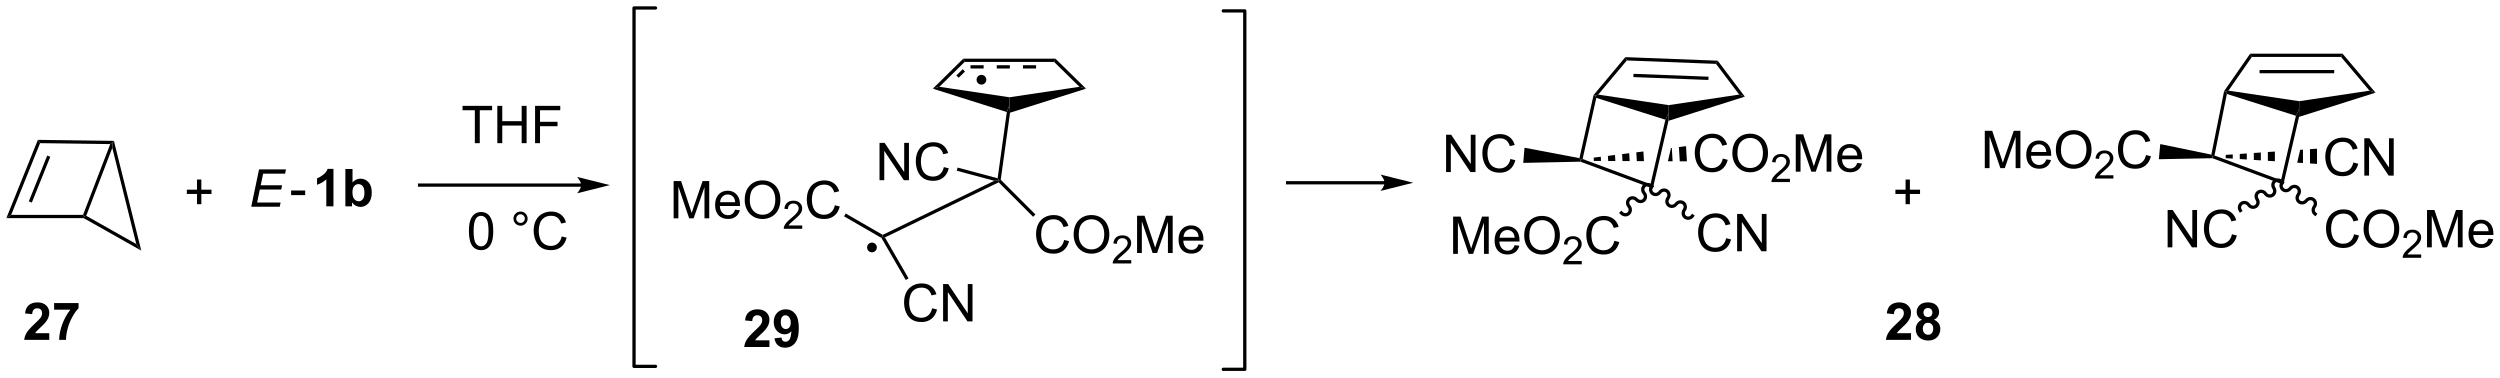 <?xml version="1.0" encoding="UTF-8"?>
<!DOCTYPE svg PUBLIC '-//W3C//DTD SVG 1.0//EN'
          'http://www.w3.org/TR/2001/REC-SVG-20010904/DTD/svg10.dtd'>
<svg stroke-dasharray="none" shape-rendering="auto" xmlns="http://www.w3.org/2000/svg" font-family="'Dialog'" text-rendering="auto" width="1024" fill-opacity="1" color-interpolation="auto" color-rendering="auto" preserveAspectRatio="xMidYMid meet" font-size="12px" viewBox="0 0 1024 155" fill="black" xmlns:xlink="http://www.w3.org/1999/xlink" stroke="black" image-rendering="auto" stroke-miterlimit="10" stroke-linecap="square" stroke-linejoin="miter" font-style="normal" stroke-width="1" height="155" stroke-dashoffset="0" font-weight="normal" stroke-opacity="1"
><!--Generated by the Batik Graphics2D SVG Generator--><defs id="genericDefs"
  /><g
  ><defs id="defs1"
    ><clipPath clipPathUnits="userSpaceOnUse" id="clipPath1"
      ><path d="M0.646 0.646 L392.757 0.646 L392.757 59.84 L0.646 59.84 L0.646 0.646 Z"
      /></clipPath
      ><clipPath clipPathUnits="userSpaceOnUse" id="clipPath2"
      ><path d="M90.332 123.199 L90.332 180.748 L471.541 180.748 L471.541 123.199 Z"
      /></clipPath
    ></defs
    ><g transform="scale(2.611,2.611) translate(-0.646,-0.646) matrix(1.029,0,0,1.029,-92.27,-126.077)"
    ><path d="M128.598 154.669 L129.791 148.978 L133.898 148.978 L133.761 149.625 L130.415 149.625 L130.042 151.395 L133.303 151.395 L133.168 152.045 L129.908 152.045 L129.496 154.025 L133.078 154.025 L132.943 154.669 L128.598 154.669 Z" stroke="none" clip-path="url(#clipPath2)"
    /></g
    ><g transform="matrix(2.686,0,0,2.686,-242.649,-330.937)"
    ><path d="M134.729 152.961 L134.729 152.257 L136.875 152.257 L136.875 152.961 L134.729 152.961 Z" stroke="none" clip-path="url(#clipPath2)"
    /></g
    ><g transform="matrix(2.686,0,0,2.686,-242.649,-330.937)"
    ><path d="M141.188 154.669 L140.099 154.669 L140.099 150.557 Q139.501 151.116 138.688 151.385 L138.688 150.394 Q139.115 150.254 139.615 149.866 Q140.117 149.475 140.303 148.955 L141.188 148.955 L141.188 154.669 ZM143.006 154.669 L143.006 148.978 L144.096 148.978 L144.096 151.028 Q144.6 150.453 145.291 150.453 Q146.044 150.453 146.536 150.999 Q147.03 151.543 147.03 152.565 Q147.03 153.621 146.528 154.193 Q146.026 154.762 145.307 154.762 Q144.955 154.762 144.611 154.586 Q144.267 154.408 144.018 154.063 L144.018 154.669 L143.006 154.669 ZM144.088 152.518 Q144.088 153.158 144.29 153.466 Q144.575 153.9 145.043 153.9 Q145.405 153.9 145.659 153.592 Q145.912 153.282 145.912 152.619 Q145.912 151.913 145.656 151.6 Q145.4 151.287 145.001 151.287 Q144.608 151.287 144.347 151.592 Q144.088 151.897 144.088 152.518 Z" stroke="none" clip-path="url(#clipPath2)"
    /></g
    ><g transform="matrix(2.686,0,0,2.686,-242.649,-330.937)"
    ><path d="M178.964 151.185 L154.326 151.185 L154.076 151.185 L154.076 151.685 L154.326 151.685 L178.964 151.685 L179.214 151.685 L179.214 151.185 L178.964 151.185 ZM183.339 151.435 L178.339 150.185 C178.339 150.185 178.964 150.888 178.964 151.435 C178.964 151.982 178.339 152.685 178.339 152.685 Z" stroke="none" clip-path="url(#clipPath2)"
    /></g
    ><g transform="matrix(2.686,0,0,2.686,-242.649,-330.937)"
    ><path d="M162.748 145.041 L162.748 140.02 L160.871 140.02 L160.871 139.35 L165.382 139.35 L165.382 140.02 L163.501 140.02 L163.501 145.041 L162.748 145.041 ZM166.178 145.041 L166.178 139.35 L166.931 139.35 L166.931 141.687 L169.889 141.687 L169.889 139.35 L170.642 139.35 L170.642 145.041 L169.889 145.041 L169.889 142.357 L166.931 142.357 L166.931 145.041 L166.178 145.041 ZM171.935 145.041 L171.935 139.35 L175.775 139.35 L175.775 140.02 L172.688 140.02 L172.688 141.782 L175.358 141.782 L175.358 142.455 L172.688 142.455 L172.688 145.041 L171.935 145.041 Z" stroke="none" clip-path="url(#clipPath2)"
    /></g
    ><g transform="matrix(2.686,0,0,2.686,-242.649,-330.937)"
    ><path d="M97.852 174.019 L97.852 175.034 L94.03 175.034 Q94.092 174.459 94.403 173.944 Q94.713 173.429 95.629 172.58 Q96.367 171.892 96.532 171.649 Q96.758 171.31 96.758 170.981 Q96.758 170.616 96.561 170.419 Q96.367 170.223 96.02 170.223 Q95.678 170.223 95.477 170.43 Q95.275 170.634 95.244 171.113 L94.157 171.004 Q94.255 170.104 94.767 169.713 Q95.28 169.32 96.049 169.32 Q96.89 169.32 97.371 169.775 Q97.852 170.228 97.852 170.903 Q97.852 171.286 97.715 171.636 Q97.578 171.982 97.278 172.363 Q97.081 172.614 96.564 173.088 Q96.049 173.561 95.909 173.716 Q95.772 173.872 95.686 174.019 L97.852 174.019 ZM98.591 170.432 L98.591 169.421 L102.32 169.421 L102.32 170.212 Q101.86 170.665 101.381 171.517 Q100.905 172.365 100.654 173.323 Q100.403 174.28 100.408 175.034 L99.355 175.034 Q99.383 173.853 99.841 172.627 Q100.302 171.4 101.07 170.432 L98.591 170.432 Z" stroke="none" clip-path="url(#clipPath2)"
    /></g
    ><g transform="matrix(2.686,0,0,2.686,-242.649,-330.937)"
    ><path d="M251.287 132.154 L251.083 132.654 L237.439 132.654 L237.234 132.154 Z" stroke="none" clip-path="url(#clipPath2)"
    /></g
    ><g transform="matrix(2.686,0,0,2.686,-242.649,-330.937)"
    ><path d="M237.141 133.762 L236.178 134.71 L236.529 135.066 L237.495 134.116 L237.495 134.116 L237.141 133.762 ZM237.234 132.154 L232.586 136.729 L233.589 136.444 L237.439 132.654 L237.234 132.154 Z" stroke="none" clip-path="url(#clipPath2)"
    /></g
    ><g transform="matrix(2.686,0,0,2.686,-242.649,-330.937)"
    ><path d="M232.586 136.729 L233.589 136.444 L244.277 138.041 L244.277 139.211 L243.874 140.296 Z" stroke="none" clip-path="url(#clipPath2)"
    /></g
    ><g transform="matrix(2.686,0,0,2.686,-242.649,-330.937)"
    ><path d="M244.365 140.396 L244.277 139.211 L244.277 138.041 L254.948 136.444 L255.952 136.728 Z" stroke="none" clip-path="url(#clipPath2)"
    /></g
    ><g transform="matrix(2.686,0,0,2.686,-242.649,-330.937)"
    ><path d="M251.287 132.154 L251.083 132.654 L254.948 136.444 L255.952 136.728 L251.287 132.154 Z" stroke="none" clip-path="url(#clipPath2)"
    /></g
    ><g transform="matrix(2.686,0,0,2.686,-242.649,-330.937)"
    ><path d="M243.874 140.296 L244.277 139.211 L244.365 140.396 L242.945 150.622 L242.68 150.711 L242.471 150.396 Z" stroke="none" clip-path="url(#clipPath2)"
    /></g
    ><g transform="matrix(2.686,0,0,2.686,-242.649,-330.937)"
    ><path d="M241.967 150.778 L242.68 150.711 L242.629 151.013 L225.285 159.413 L224.934 159.306 L224.945 159.023 Z" stroke="none" clip-path="url(#clipPath2)"
    /></g
    ><g transform="matrix(2.686,0,0,2.686,-242.649,-330.937)"
    ><path d="M252.611 159.797 L253.364 159.986 Q253.128 160.915 252.512 161.404 Q251.896 161.891 251.009 161.891 Q250.087 161.891 249.51 161.516 Q248.936 161.14 248.633 160.431 Q248.333 159.72 248.333 158.904 Q248.333 158.014 248.672 157.354 Q249.013 156.692 249.64 156.347 Q250.266 156.003 251.019 156.003 Q251.873 156.003 252.455 156.438 Q253.037 156.873 253.268 157.662 L252.525 157.835 Q252.328 157.214 251.951 156.932 Q251.575 156.648 251.003 156.648 Q250.349 156.648 249.906 156.963 Q249.466 157.276 249.288 157.807 Q249.109 158.338 249.109 158.899 Q249.109 159.626 249.321 160.167 Q249.534 160.708 249.979 160.977 Q250.426 161.244 250.946 161.244 Q251.578 161.244 252.015 160.879 Q252.455 160.514 252.611 159.797 ZM254.064 159.021 Q254.064 157.603 254.825 156.803 Q255.585 156.001 256.789 156.001 Q257.575 156.001 258.207 156.379 Q258.841 156.754 259.172 157.427 Q259.506 158.1 259.506 158.953 Q259.506 159.82 259.157 160.504 Q258.807 161.187 258.165 161.539 Q257.526 161.891 256.784 161.891 Q255.981 161.891 255.347 161.503 Q254.716 161.112 254.39 160.441 Q254.064 159.769 254.064 159.021 ZM254.84 159.031 Q254.84 160.061 255.391 160.654 Q255.945 161.244 256.781 161.244 Q257.63 161.244 258.178 160.646 Q258.73 160.048 258.73 158.951 Q258.73 158.255 258.494 157.737 Q258.259 157.22 257.806 156.935 Q257.355 156.648 256.791 156.648 Q255.992 156.648 255.415 157.199 Q254.84 157.748 254.84 159.031 Z" stroke="none" clip-path="url(#clipPath2)"
    /></g
    ><g transform="matrix(2.686,0,0,2.686,-242.649,-330.937)"
    ><path d="M262.846 162.878 L262.846 163.382 L260.024 163.382 Q260.018 163.192 260.086 163.018 Q260.192 162.73 260.429 162.451 Q260.668 162.171 261.116 161.804 Q261.811 161.234 262.056 160.9 Q262.3 160.566 262.3 160.269 Q262.3 159.959 262.077 159.745 Q261.856 159.53 261.497 159.53 Q261.118 159.53 260.891 159.757 Q260.664 159.984 260.662 160.386 L260.123 160.331 Q260.179 159.728 260.54 159.413 Q260.901 159.097 261.508 159.097 Q262.124 159.097 262.481 159.439 Q262.84 159.778 262.84 160.281 Q262.84 160.537 262.735 160.785 Q262.63 161.032 262.386 161.306 Q262.143 161.579 261.578 162.057 Q261.106 162.453 260.973 162.594 Q260.839 162.736 260.751 162.878 L262.846 162.878 Z" stroke="none" clip-path="url(#clipPath2)"
    /></g
    ><g transform="matrix(2.686,0,0,2.686,-242.649,-330.937)"
    ><path d="M263.735 161.792 L263.735 156.102 L264.869 156.102 L266.217 160.131 Q266.403 160.693 266.489 160.972 Q266.584 160.661 266.791 160.061 L268.153 156.102 L269.167 156.102 L269.167 161.792 L268.44 161.792 L268.44 157.028 L266.786 161.792 L266.108 161.792 L264.462 156.948 L264.462 161.792 L263.735 161.792 ZM273.114 160.465 L273.836 160.553 Q273.665 161.187 273.202 161.536 Q272.741 161.886 272.024 161.886 Q271.118 161.886 270.588 161.329 Q270.06 160.77 270.06 159.766 Q270.06 158.726 270.596 158.151 Q271.131 157.577 271.985 157.577 Q272.811 157.577 273.334 158.141 Q273.859 158.702 273.859 159.722 Q273.859 159.784 273.856 159.908 L270.782 159.908 Q270.821 160.589 271.165 160.951 Q271.512 161.311 272.027 161.311 Q272.412 161.311 272.684 161.109 Q272.956 160.907 273.114 160.465 ZM270.821 159.334 L273.122 159.334 Q273.075 158.814 272.858 158.555 Q272.524 158.151 271.993 158.151 Q271.512 158.151 271.183 158.475 Q270.854 158.796 270.821 159.334 Z" stroke="none" clip-path="url(#clipPath2)"
    /></g
    ><g transform="matrix(2.686,0,0,2.686,-242.649,-330.937)"
    ><path d="M242.629 151.013 L242.68 150.711 L242.945 150.622 L248.236 155.913 L247.882 156.267 Z" stroke="none" clip-path="url(#clipPath2)"
    /></g
    ><g transform="matrix(2.686,0,0,2.686,-242.649,-330.937)"
    ><path d="M224.461 150.684 L224.461 144.994 L225.235 144.994 L228.224 149.46 L228.224 144.994 L228.946 144.994 L228.946 150.684 L228.172 150.684 L225.183 146.212 L225.183 150.684 L224.461 150.684 ZM234.27 148.689 L235.023 148.878 Q234.788 149.807 234.172 150.296 Q233.556 150.783 232.668 150.783 Q231.747 150.783 231.17 150.407 Q230.595 150.032 230.293 149.323 Q229.993 148.611 229.993 147.796 Q229.993 146.906 230.332 146.246 Q230.673 145.584 231.299 145.239 Q231.926 144.895 232.679 144.895 Q233.533 144.895 234.115 145.33 Q234.697 145.765 234.928 146.554 L234.185 146.727 Q233.988 146.106 233.61 145.824 Q233.235 145.54 232.663 145.54 Q232.008 145.54 231.566 145.855 Q231.126 146.168 230.947 146.699 Q230.769 147.23 230.769 147.791 Q230.769 148.518 230.981 149.059 Q231.193 149.6 231.638 149.869 Q232.086 150.136 232.606 150.136 Q233.238 150.136 233.675 149.771 Q234.115 149.406 234.27 148.689 Z" stroke="none" clip-path="url(#clipPath2)"
    /></g
    ><g transform="matrix(2.686,0,0,2.686,-242.649,-330.937)"
    ><path d="M242.471 150.396 L242.68 150.711 L241.967 150.778 L236.241 149.244 L236.37 148.761 Z" stroke="none" clip-path="url(#clipPath2)"
    /></g
    ><g transform="matrix(2.686,0,0,2.686,-242.649,-330.937)"
    ><path d="M232.483 170.22 L233.236 170.409 Q233.001 171.338 232.385 171.827 Q231.769 172.313 230.881 172.313 Q229.96 172.313 229.383 171.938 Q228.808 171.563 228.505 170.854 Q228.205 170.142 228.205 169.327 Q228.205 168.437 228.544 167.777 Q228.886 167.114 229.512 166.77 Q230.138 166.426 230.892 166.426 Q231.745 166.426 232.328 166.861 Q232.91 167.295 233.14 168.085 L232.398 168.258 Q232.201 167.637 231.823 167.355 Q231.448 167.07 230.876 167.07 Q230.221 167.07 229.779 167.386 Q229.339 167.699 229.16 168.23 Q228.982 168.76 228.982 169.322 Q228.982 170.049 229.194 170.59 Q229.406 171.131 229.851 171.4 Q230.299 171.666 230.819 171.666 Q231.451 171.666 231.888 171.302 Q232.328 170.937 232.483 170.22 ZM234.156 172.215 L234.156 166.524 L234.93 166.524 L237.919 170.991 L237.919 166.524 L238.641 166.524 L238.641 172.215 L237.867 172.215 L234.878 167.743 L234.878 172.215 L234.156 172.215 Z" stroke="none" clip-path="url(#clipPath2)"
    /></g
    ><g transform="matrix(2.686,0,0,2.686,-242.649,-330.937)"
    ><path d="M224.751 159.489 L224.934 159.306 L225.285 159.413 L228.888 165.655 L228.456 165.905 Z" stroke="none" clip-path="url(#clipPath2)"
    /></g
    ><g transform="matrix(2.686,0,0,2.686,-242.649,-330.937)"
    ><path d="M193.062 156.506 L193.062 150.815 L194.196 150.815 L195.544 154.844 Q195.731 155.406 195.816 155.685 Q195.912 155.375 196.119 154.774 L197.48 150.815 L198.494 150.815 L198.494 156.506 L197.767 156.506 L197.767 151.741 L196.113 156.506 L195.435 156.506 L193.79 151.661 L193.79 156.506 L193.062 156.506 ZM202.441 155.178 L203.163 155.266 Q202.992 155.9 202.529 156.25 Q202.068 156.599 201.351 156.599 Q200.446 156.599 199.915 156.042 Q199.387 155.483 199.387 154.479 Q199.387 153.439 199.923 152.864 Q200.458 152.29 201.312 152.29 Q202.138 152.29 202.661 152.854 Q203.186 153.416 203.186 154.435 Q203.186 154.498 203.184 154.622 L200.109 154.622 Q200.148 155.302 200.492 155.665 Q200.839 156.024 201.354 156.024 Q201.739 156.024 202.011 155.822 Q202.283 155.621 202.441 155.178 ZM200.148 154.047 L202.449 154.047 Q202.402 153.527 202.185 153.268 Q201.851 152.864 201.32 152.864 Q200.839 152.864 200.51 153.188 Q200.182 153.509 200.148 154.047 ZM203.902 153.734 Q203.902 152.316 204.663 151.516 Q205.423 150.714 206.627 150.714 Q207.413 150.714 208.045 151.092 Q208.679 151.467 209.01 152.14 Q209.344 152.813 209.344 153.667 Q209.344 154.534 208.995 155.217 Q208.645 155.9 208.004 156.252 Q207.364 156.604 206.622 156.604 Q205.819 156.604 205.185 156.216 Q204.554 155.825 204.228 155.155 Q203.902 154.482 203.902 153.734 ZM204.678 153.744 Q204.678 154.774 205.229 155.367 Q205.783 155.957 206.619 155.957 Q207.468 155.957 208.017 155.359 Q208.568 154.762 208.568 153.664 Q208.568 152.968 208.332 152.451 Q208.097 151.933 207.644 151.648 Q207.194 151.361 206.629 151.361 Q205.83 151.361 205.253 151.912 Q204.678 152.461 204.678 153.744 Z" stroke="none" clip-path="url(#clipPath2)"
    /></g
    ><g transform="matrix(2.686,0,0,2.686,-242.649,-330.937)"
    ><path d="M212.675 157.591 L212.675 158.096 L209.853 158.096 Q209.847 157.905 209.915 157.731 Q210.022 157.444 210.259 157.164 Q210.498 156.885 210.946 156.518 Q211.641 155.947 211.886 155.613 Q212.13 155.279 212.13 154.982 Q212.13 154.672 211.907 154.458 Q211.685 154.243 211.327 154.243 Q210.948 154.243 210.721 154.47 Q210.494 154.697 210.492 155.099 L209.952 155.045 Q210.009 154.441 210.37 154.126 Q210.731 153.81 211.338 153.81 Q211.953 153.81 212.31 154.152 Q212.67 154.491 212.67 154.994 Q212.67 155.25 212.565 155.499 Q212.46 155.745 212.215 156.019 Q211.973 156.293 211.408 156.77 Q210.936 157.166 210.802 157.308 Q210.668 157.449 210.581 157.591 L212.675 157.591 Z" stroke="none" clip-path="url(#clipPath2)"
    /></g
    ><g transform="matrix(2.686,0,0,2.686,-242.649,-330.937)"
    ><path d="M217.649 154.51 L218.402 154.699 Q218.166 155.628 217.55 156.118 Q216.935 156.604 216.047 156.604 Q215.125 156.604 214.548 156.229 Q213.974 155.854 213.671 155.144 Q213.371 154.433 213.371 153.618 Q213.371 152.727 213.71 152.067 Q214.052 151.405 214.678 151.061 Q215.304 150.717 216.057 150.717 Q216.911 150.717 217.494 151.151 Q218.076 151.586 218.306 152.375 L217.563 152.549 Q217.367 151.928 216.989 151.646 Q216.614 151.361 216.042 151.361 Q215.387 151.361 214.944 151.677 Q214.505 151.99 214.326 152.52 Q214.147 153.051 214.147 153.612 Q214.147 154.34 214.359 154.881 Q214.572 155.421 215.017 155.69 Q215.465 155.957 215.985 155.957 Q216.616 155.957 217.054 155.592 Q217.494 155.227 217.649 154.51 Z" stroke="none" clip-path="url(#clipPath2)"
    /></g
    ><g transform="matrix(2.686,0,0,2.686,-242.649,-330.937)"
    ><path d="M224.945 159.023 L224.934 159.306 L224.751 159.489 L219.053 156.199 L219.303 155.766 Z" stroke="none" clip-path="url(#clipPath2)"
    /></g
    ><g transform="matrix(2.686,0,0,2.686,-242.649,-330.937)"
    ><path d="M223.307 161.443 C223.031 161.443 222.807 161.219 222.807 160.943 C222.807 160.667 223.031 160.443 223.307 160.443 C223.583 160.443 223.807 160.667 223.807 160.943 C223.807 161.219 223.583 161.443 223.307 161.443" stroke="none" clip-path="url(#clipPath2)"
    /></g
    ><g stroke-width="0.5" transform="matrix(2.686,0,0,2.686,-242.649,-330.937)" stroke-linejoin="round" stroke-linecap="round"
    ><path fill="none" d="M223.307 161.443 C223.031 161.443 222.807 161.219 222.807 160.943 C222.807 160.667 223.031 160.443 223.307 160.443 C223.583 160.443 223.807 160.667 223.807 160.943 C223.807 161.219 223.583 161.443 223.307 161.443" clip-path="url(#clipPath2)"
    /></g
    ><g transform="matrix(2.686,0,0,2.686,-242.649,-330.937)"
    ><path d="M240.003 135.866 C239.727 135.866 239.503 135.642 239.503 135.366 C239.503 135.089 239.727 134.866 240.003 134.866 C240.279 134.866 240.503 135.089 240.503 135.366 C240.503 135.642 240.279 135.866 240.003 135.866" stroke="none" clip-path="url(#clipPath2)"
    /></g
    ><g stroke-width="0.5" transform="matrix(2.686,0,0,2.686,-242.649,-330.937)" stroke-linejoin="round" stroke-linecap="round"
    ><path fill="none" d="M240.003 135.866 C239.727 135.866 239.503 135.642 239.503 135.366 C239.503 135.089 239.727 134.866 240.003 134.866 C240.279 134.866 240.503 135.089 240.503 135.366 C240.503 135.642 240.279 135.866 240.003 135.866" clip-path="url(#clipPath2)"
    /></g
    ><g transform="matrix(2.686,0,0,2.686,-242.649,-330.937)"
    ><path d="M238.335 133.656 L240.335 133.656 L240.335 133.156 L238.335 133.156 ZM242.335 133.656 L244.335 133.656 L244.335 133.156 L242.335 133.156 ZM246.335 133.656 L248.335 133.656 L248.335 133.156 L246.335 133.156 Z" stroke="none" clip-path="url(#clipPath2)"
    /></g
    ><g stroke-width="0.5" transform="matrix(2.686,0,0,2.686,-242.649,-330.937)" stroke-linejoin="round" stroke-linecap="round"
    ><path fill="none" d="M276.883 179.526 L280.162 179.526 L280.162 124.871 L276.883 124.871" clip-path="url(#clipPath2)"
    /></g
    ><g stroke-width="0.5" transform="matrix(2.686,0,0,2.686,-242.649,-330.937)" stroke-linejoin="round" stroke-linecap="round"
    ><path fill="none" d="M190.303 124.422 L187.024 124.422 L187.024 179.077 L190.303 179.077" clip-path="url(#clipPath2)"
    /></g
    ><g transform="matrix(2.686,0,0,2.686,-242.649,-330.937)"
    ><path d="M352.276 132.462 L352.02 132.952 L338.418 132.429 L338.193 131.92 ZM350.881 134.904 L339.442 134.464 L339.422 134.963 L350.861 135.403 Z" stroke="none" clip-path="url(#clipPath2)"
    /></g
    ><g transform="matrix(2.686,0,0,2.686,-242.649,-330.937)"
    ><path d="M338.193 131.92 L338.418 132.429 L334.06 137.633 L333.582 137.814 L333.351 137.7 Z" stroke="none" clip-path="url(#clipPath2)"
    /></g
    ><g transform="matrix(2.686,0,0,2.686,-242.649,-330.937)"
    ><path d="M333.767 138.134 L333.582 137.814 L334.06 137.633 L344.802 139.239 L344.803 140.409 L344.302 141.463 Z" stroke="none" clip-path="url(#clipPath2)"
    /></g
    ><g transform="matrix(2.686,0,0,2.686,-242.649,-330.937)"
    ><path d="M344.777 141.63 L344.803 140.409 L344.802 139.239 L355.553 137.63 L356.418 137.945 Z" stroke="none" clip-path="url(#clipPath2)"
    /></g
    ><g transform="matrix(2.686,0,0,2.686,-242.649,-330.937)"
    ><path d="M352.02 132.952 L352.276 132.462 L356.418 137.945 L355.553 137.63 Z" stroke="none" clip-path="url(#clipPath2)"
    /></g
    ><g transform="matrix(2.686,0,0,2.686,-242.649,-330.937)"
    ><path d="M333.351 137.7 L333.582 137.814 L333.767 138.134 L331.676 147.456 L331.384 147.615 L331.193 147.325 Z" stroke="none" clip-path="url(#clipPath2)"
    /></g
    ><g transform="matrix(2.686,0,0,2.686,-242.649,-330.937)"
    ><path d="M331.339 147.864 L331.384 147.615 L331.676 147.456 L342.028 151.296 L342.387 151.962 Z" stroke="none" clip-path="url(#clipPath2)"
    /></g
    ><g transform="matrix(2.686,0,0,2.686,-242.649,-330.937)"
    ><path d="M310.859 149.446 L310.859 143.755 L311.633 143.755 L314.622 148.221 L314.622 143.755 L315.344 143.755 L315.344 149.446 L314.57 149.446 L311.581 144.974 L311.581 149.446 L310.859 149.446 ZM320.668 147.45 L321.421 147.639 Q321.186 148.568 320.57 149.057 Q319.954 149.544 319.066 149.544 Q318.145 149.544 317.568 149.169 Q316.993 148.793 316.691 148.084 Q316.39 147.373 316.39 146.558 Q316.39 145.667 316.729 145.007 Q317.071 144.345 317.697 144.001 Q318.324 143.656 319.077 143.656 Q319.931 143.656 320.513 144.091 Q321.095 144.526 321.326 145.315 L320.583 145.489 Q320.386 144.868 320.008 144.585 Q319.633 144.301 319.061 144.301 Q318.406 144.301 317.964 144.617 Q317.524 144.93 317.345 145.46 Q317.167 145.991 317.167 146.552 Q317.167 147.28 317.379 147.82 Q317.591 148.361 318.036 148.63 Q318.484 148.897 319.004 148.897 Q319.636 148.897 320.073 148.532 Q320.513 148.167 320.668 147.45 Z" stroke="none" clip-path="url(#clipPath2)"
    /></g
    ><g transform="matrix(2.686,0,0,2.686,-242.649,-330.937)"
    ><path d="M331.193 147.325 L331.384 147.615 L331.339 147.864 L322.625 148.048 L322.817 145.736 Z" stroke="none" clip-path="url(#clipPath2)"
    /></g
    ><g transform="matrix(2.686,0,0,2.686,-242.649,-330.937)"
    ><path d="M353.057 147.389 L353.81 147.578 Q353.575 148.507 352.959 148.996 Q352.343 149.483 351.455 149.483 Q350.534 149.483 349.957 149.108 Q349.382 148.732 349.08 148.023 Q348.779 147.312 348.779 146.496 Q348.779 145.606 349.119 144.946 Q349.46 144.284 350.086 143.94 Q350.713 143.595 351.466 143.595 Q352.32 143.595 352.902 144.03 Q353.484 144.465 353.715 145.254 L352.972 145.428 Q352.775 144.806 352.397 144.524 Q352.022 144.24 351.45 144.24 Q350.796 144.24 350.353 144.555 Q349.913 144.869 349.735 145.399 Q349.556 145.93 349.556 146.491 Q349.556 147.218 349.768 147.759 Q349.98 148.3 350.425 148.569 Q350.873 148.836 351.393 148.836 Q352.025 148.836 352.462 148.471 Q352.902 148.106 353.057 147.389 ZM354.51 146.613 Q354.51 145.195 355.271 144.395 Q356.032 143.593 357.236 143.593 Q358.022 143.593 358.654 143.971 Q359.288 144.346 359.619 145.019 Q359.953 145.692 359.953 146.546 Q359.953 147.412 359.603 148.096 Q359.254 148.779 358.612 149.131 Q357.973 149.483 357.23 149.483 Q356.428 149.483 355.794 149.095 Q355.163 148.704 354.837 148.034 Q354.51 147.361 354.51 146.613 ZM355.287 146.623 Q355.287 147.653 355.838 148.246 Q356.392 148.836 357.228 148.836 Q358.077 148.836 358.625 148.238 Q359.176 147.64 359.176 146.543 Q359.176 145.847 358.941 145.329 Q358.705 144.812 358.252 144.527 Q357.802 144.24 357.238 144.24 Q356.438 144.24 355.861 144.791 Q355.287 145.34 355.287 146.623 Z" stroke="none" clip-path="url(#clipPath2)"
    /></g
    ><g transform="matrix(2.686,0,0,2.686,-242.649,-330.937)"
    ><path d="M363.293 150.47 L363.293 150.975 L360.47 150.975 Q360.465 150.784 360.533 150.61 Q360.639 150.322 360.876 150.043 Q361.115 149.763 361.563 149.397 Q362.258 148.826 362.502 148.492 Q362.747 148.158 362.747 147.861 Q362.747 147.551 362.524 147.337 Q362.303 147.122 361.943 147.122 Q361.565 147.122 361.338 147.349 Q361.111 147.576 361.109 147.978 L360.569 147.923 Q360.626 147.32 360.987 147.005 Q361.348 146.689 361.955 146.689 Q362.57 146.689 362.928 147.031 Q363.287 147.37 363.287 147.873 Q363.287 148.129 363.182 148.377 Q363.077 148.624 362.832 148.898 Q362.59 149.171 362.025 149.649 Q361.553 150.045 361.42 150.186 Q361.286 150.328 361.198 150.47 L363.293 150.47 Z" stroke="none" clip-path="url(#clipPath2)"
    /></g
    ><g transform="matrix(2.686,0,0,2.686,-242.649,-330.937)"
    ><path d="M364.182 149.385 L364.182 143.694 L365.316 143.694 L366.664 147.723 Q366.85 148.285 366.936 148.564 Q367.031 148.254 367.238 147.653 L368.6 143.694 L369.614 143.694 L369.614 149.385 L368.887 149.385 L368.887 144.62 L367.233 149.385 L366.555 149.385 L364.909 144.54 L364.909 149.385 L364.182 149.385 ZM373.56 148.057 L374.283 148.145 Q374.112 148.779 373.649 149.128 Q373.188 149.478 372.471 149.478 Q371.565 149.478 371.035 148.921 Q370.507 148.362 370.507 147.358 Q370.507 146.318 371.043 145.743 Q371.578 145.169 372.432 145.169 Q373.258 145.169 373.781 145.733 Q374.306 146.295 374.306 147.314 Q374.306 147.376 374.303 147.5 L371.229 147.5 Q371.268 148.181 371.612 148.543 Q371.959 148.903 372.474 148.903 Q372.859 148.903 373.131 148.701 Q373.403 148.5 373.56 148.057 ZM371.268 146.926 L373.568 146.926 Q373.522 146.406 373.304 146.147 Q372.971 145.743 372.44 145.743 Q371.959 145.743 371.63 146.067 Q371.301 146.388 371.268 146.926 Z" stroke="none" clip-path="url(#clipPath2)"
    /></g
    ><g transform="matrix(2.686,0,0,2.686,-242.649,-330.937)"
    ><path d="M311.932 161.925 L311.932 156.234 L313.065 156.234 L314.413 160.263 Q314.6 160.825 314.685 161.104 Q314.781 160.794 314.988 160.193 L316.349 156.234 L317.364 156.234 L317.364 161.925 L316.636 161.925 L316.636 157.16 L314.983 161.925 L314.305 161.925 L312.659 157.08 L312.659 161.925 L311.932 161.925 ZM321.31 160.597 L322.032 160.685 Q321.861 161.319 321.398 161.668 Q320.938 162.018 320.221 162.018 Q319.315 162.018 318.784 161.461 Q318.256 160.902 318.256 159.898 Q318.256 158.858 318.792 158.283 Q319.328 157.709 320.182 157.709 Q321.007 157.709 321.53 158.273 Q322.055 158.835 322.055 159.854 Q322.055 159.916 322.053 160.041 L318.978 160.041 Q319.017 160.721 319.361 161.083 Q319.708 161.443 320.223 161.443 Q320.609 161.443 320.881 161.241 Q321.152 161.04 321.31 160.597 ZM319.017 159.466 L321.318 159.466 Q321.271 158.946 321.054 158.687 Q320.72 158.283 320.19 158.283 Q319.708 158.283 319.38 158.607 Q319.051 158.928 319.017 159.466 ZM322.771 159.153 Q322.771 157.735 323.532 156.935 Q324.293 156.133 325.496 156.133 Q326.283 156.133 326.914 156.511 Q327.548 156.886 327.88 157.559 Q328.213 158.232 328.213 159.086 Q328.213 159.953 327.864 160.636 Q327.515 161.319 326.873 161.671 Q326.234 162.023 325.491 162.023 Q324.689 162.023 324.055 161.635 Q323.423 161.244 323.097 160.574 Q322.771 159.901 322.771 159.153 ZM323.547 159.163 Q323.547 160.193 324.099 160.786 Q324.652 161.376 325.488 161.376 Q326.337 161.376 326.886 160.778 Q327.437 160.18 327.437 159.083 Q327.437 158.387 327.202 157.869 Q326.966 157.352 326.513 157.067 Q326.063 156.78 325.499 156.78 Q324.699 156.78 324.122 157.331 Q323.547 157.88 323.547 159.163 Z" stroke="none" clip-path="url(#clipPath2)"
    /></g
    ><g transform="matrix(2.686,0,0,2.686,-242.649,-330.937)"
    ><path d="M331.545 163.01 L331.545 163.515 L328.723 163.515 Q328.717 163.324 328.785 163.15 Q328.892 162.863 329.128 162.583 Q329.367 162.304 329.815 161.937 Q330.51 161.366 330.755 161.032 Q330.999 160.698 330.999 160.401 Q330.999 160.091 330.776 159.877 Q330.555 159.662 330.196 159.662 Q329.817 159.662 329.59 159.889 Q329.363 160.116 329.361 160.518 L328.822 160.464 Q328.878 159.86 329.239 159.545 Q329.6 159.229 330.207 159.229 Q330.823 159.229 331.18 159.571 Q331.539 159.91 331.539 160.413 Q331.539 160.669 331.434 160.918 Q331.329 161.164 331.085 161.438 Q330.842 161.712 330.277 162.189 Q329.806 162.585 329.672 162.727 Q329.538 162.868 329.45 163.01 L331.545 163.01 Z" stroke="none" clip-path="url(#clipPath2)"
    /></g
    ><g transform="matrix(2.686,0,0,2.686,-242.649,-330.937)"
    ><path d="M336.518 159.929 L337.271 160.118 Q337.036 161.047 336.42 161.536 Q335.804 162.023 334.916 162.023 Q333.995 162.023 333.418 161.648 Q332.843 161.273 332.54 160.563 Q332.24 159.852 332.24 159.036 Q332.24 158.146 332.579 157.486 Q332.921 156.824 333.547 156.48 Q334.173 156.136 334.926 156.136 Q335.781 156.136 336.363 156.57 Q336.945 157.005 337.175 157.794 L336.433 157.968 Q336.236 157.347 335.858 157.065 Q335.483 156.78 334.911 156.78 Q334.256 156.78 333.814 157.096 Q333.374 157.409 333.195 157.939 Q333.017 158.47 333.017 159.031 Q333.017 159.758 333.229 160.299 Q333.441 160.84 333.886 161.109 Q334.334 161.376 334.854 161.376 Q335.486 161.376 335.923 161.011 Q336.363 160.646 336.518 159.929 Z" stroke="none" clip-path="url(#clipPath2)"
    /></g
    ><g transform="matrix(2.686,0,0,2.686,-242.649,-330.937)"
    ><path d="M341.599 151.1 C341.362 151.1 341.127 151.181 340.938 151.347 C340.516 151.718 340.483 152.372 340.866 152.808 C341.067 153.036 341.055 153.374 340.84 153.563 C340.746 153.645 340.628 153.686 340.509 153.686 C340.356 153.686 340.2 153.619 340.088 153.491 C339.876 153.25 339.582 153.127 339.291 153.127 C339.054 153.127 338.819 153.208 338.63 153.374 C338.207 153.745 338.175 154.399 338.558 154.835 C338.758 155.063 338.747 155.401 338.532 155.59 C338.437 155.673 338.32 155.713 338.201 155.713 C338.048 155.713 337.892 155.647 337.779 155.518 L337.614 155.331 L337.239 155.661 L337.404 155.848 C337.615 156.089 337.909 156.213 338.201 156.213 C338.437 156.213 338.673 156.131 338.862 155.965 C339.284 155.594 339.316 154.94 338.934 154.505 C338.733 154.276 338.745 153.938 338.96 153.75 C339.054 153.667 339.172 153.627 339.291 153.627 C339.444 153.627 339.599 153.693 339.712 153.821 C339.923 154.062 340.217 154.185 340.509 154.185 C340.745 154.185 340.981 154.104 341.17 153.938 C341.592 153.567 341.624 152.913 341.242 152.477 C341.041 152.249 341.053 151.911 341.268 151.722 C341.362 151.64 341.48 151.599 341.599 151.599 C341.752 151.599 341.908 151.666 342.02 151.794 L342.185 151.982 L342.561 151.652 L342.396 151.464 C342.184 151.223 341.891 151.1 341.599 151.1 Z" stroke="none" clip-path="url(#clipPath2)"
    /></g
    ><g transform="matrix(2.686,0,0,2.686,-242.649,-330.937)"
    ><path d="M353.567 159.53 L354.32 159.719 Q354.085 160.648 353.469 161.137 Q352.853 161.624 351.965 161.624 Q351.044 161.624 350.467 161.249 Q349.892 160.874 349.589 160.165 Q349.289 159.453 349.289 158.638 Q349.289 157.747 349.628 157.088 Q349.97 156.425 350.596 156.081 Q351.222 155.737 351.976 155.737 Q352.829 155.737 353.412 156.171 Q353.994 156.606 354.224 157.395 L353.482 157.569 Q353.285 156.948 352.907 156.666 Q352.532 156.381 351.96 156.381 Q351.305 156.381 350.863 156.697 Q350.423 157.01 350.244 157.54 Q350.066 158.071 350.066 158.632 Q350.066 159.36 350.278 159.9 Q350.49 160.441 350.935 160.71 Q351.383 160.977 351.903 160.977 Q352.534 160.977 352.972 160.612 Q353.412 160.247 353.567 159.53 ZM355.24 161.526 L355.24 155.835 L356.014 155.835 L359.003 160.302 L359.003 155.835 L359.725 155.835 L359.725 161.526 L358.951 161.526 L355.962 157.054 L355.962 161.526 L355.24 161.526 Z" stroke="none" clip-path="url(#clipPath2)"
    /></g
    ><g transform="matrix(2.686,0,0,2.686,-242.649,-330.937)"
    ><path d="M342.153 151.28 L342.006 151.482 C341.665 151.951 341.757 152.599 342.212 152.93 C342.388 153.058 342.593 153.12 342.798 153.12 C343.121 153.12 343.444 152.966 343.653 152.679 C343.764 152.526 343.934 152.444 344.103 152.444 C344.205 152.444 344.307 152.475 344.395 152.538 C344.627 152.706 344.67 153.042 344.491 153.288 C344.15 153.757 344.242 154.405 344.697 154.736 C344.874 154.864 345.079 154.925 345.283 154.925 C345.606 154.925 345.929 154.772 346.138 154.485 C346.249 154.332 346.419 154.25 346.588 154.25 C346.69 154.25 346.793 154.28 346.88 154.344 C347.112 154.512 347.155 154.848 346.976 155.094 C346.635 155.563 346.728 156.211 347.182 156.541 C347.359 156.669 347.564 156.731 347.769 156.731 C348.092 156.731 348.414 156.578 348.623 156.291 L348.77 156.088 L348.366 155.794 L348.219 155.996 C348.108 156.149 347.938 156.231 347.769 156.231 C347.666 156.231 347.564 156.201 347.476 156.137 C347.245 155.969 347.202 155.633 347.381 155.388 C347.721 154.918 347.629 154.27 347.174 153.94 C346.998 153.811 346.793 153.75 346.588 153.75 C346.265 153.75 345.942 153.903 345.734 154.191 C345.623 154.343 345.452 154.425 345.284 154.425 C345.181 154.425 345.079 154.395 344.991 154.331 C344.76 154.163 344.717 153.828 344.895 153.582 C345.236 153.113 345.144 152.464 344.689 152.134 C344.513 152.006 344.308 151.944 344.103 151.944 C343.78 151.944 343.457 152.098 343.248 152.385 C343.137 152.537 342.967 152.62 342.799 152.62 C342.696 152.62 342.594 152.589 342.506 152.525 C342.275 152.357 342.232 152.022 342.41 151.776 L342.557 151.574 L342.153 151.28 Z" stroke="none" clip-path="url(#clipPath2)"
    /></g
    ><g transform="matrix(2.686,0,0,2.686,-242.649,-330.937)"
    ><path d="M447.565 131.392 L447.333 131.892 L433.737 131.892 L433.476 131.392 ZM446.293 133.884 L434.909 133.884 L434.909 134.384 L446.293 134.384 Z" stroke="none" clip-path="url(#clipPath2)"
    /></g
    ><g transform="matrix(2.686,0,0,2.686,-242.649,-330.937)"
    ><path d="M433.476 131.392 L433.737 131.892 L430.169 137.028 L429.734 137.215 L429.499 137.115 Z" stroke="none" clip-path="url(#clipPath2)"
    /></g
    ><g transform="matrix(2.686,0,0,2.686,-242.649,-330.937)"
    ><path d="M429.925 137.537 L429.734 137.215 L430.169 137.028 L440.954 138.64 L440.954 139.81 L440.454 140.864 Z" stroke="none" clip-path="url(#clipPath2)"
    /></g
    ><g transform="matrix(2.686,0,0,2.686,-242.649,-330.937)"
    ><path d="M440.929 141.031 L440.954 139.81 L440.954 138.64 L451.678 137.035 L452.591 137.34 Z" stroke="none" clip-path="url(#clipPath2)"
    /></g
    ><g transform="matrix(2.686,0,0,2.686,-242.649,-330.937)"
    ><path d="M447.333 131.892 L447.565 131.392 L452.591 137.34 L451.678 137.035 Z" stroke="none" clip-path="url(#clipPath2)"
    /></g
    ><g transform="matrix(2.686,0,0,2.686,-242.649,-330.937)"
    ><path d="M429.499 137.115 L429.734 137.215 L429.925 137.537 L428.037 146.922 L427.75 147.082 L427.554 146.788 Z" stroke="none" clip-path="url(#clipPath2)"
    /></g
    ><g transform="matrix(2.686,0,0,2.686,-242.649,-330.937)"
    ><path d="M427.704 147.332 L427.75 147.082 L428.037 146.922 L438.18 150.696 L438.539 151.363 Z" stroke="none" clip-path="url(#clipPath2)"
    /></g
    ><g transform="matrix(2.686,0,0,2.686,-242.649,-330.937)"
    ><path d="M393.007 148.847 L393.007 143.156 L394.141 143.156 L395.489 147.185 Q395.675 147.747 395.761 148.026 Q395.856 147.716 396.063 147.115 L397.425 143.156 L398.439 143.156 L398.439 148.847 L397.712 148.847 L397.712 144.082 L396.058 148.847 L395.38 148.847 L393.734 144.002 L393.734 148.847 L393.007 148.847 ZM402.386 147.519 L403.108 147.607 Q402.937 148.241 402.474 148.59 Q402.013 148.94 401.296 148.94 Q400.39 148.94 399.86 148.383 Q399.332 147.824 399.332 146.82 Q399.332 145.78 399.868 145.205 Q400.403 144.631 401.257 144.631 Q402.083 144.631 402.606 145.195 Q403.131 145.757 403.131 146.776 Q403.131 146.838 403.128 146.963 L400.054 146.963 Q400.093 147.643 400.437 148.006 Q400.784 148.365 401.299 148.365 Q401.684 148.365 401.956 148.163 Q402.228 147.962 402.386 147.519 ZM400.093 146.388 L402.393 146.388 Q402.347 145.868 402.13 145.609 Q401.796 145.205 401.265 145.205 Q400.784 145.205 400.455 145.529 Q400.126 145.85 400.093 146.388 ZM403.846 146.075 Q403.846 144.657 404.607 143.857 Q405.368 143.055 406.572 143.055 Q407.358 143.055 407.99 143.433 Q408.624 143.808 408.955 144.481 Q409.289 145.154 409.289 146.008 Q409.289 146.875 408.94 147.558 Q408.59 148.241 407.948 148.593 Q407.309 148.945 406.566 148.945 Q405.764 148.945 405.13 148.557 Q404.499 148.166 404.173 147.496 Q403.846 146.823 403.846 146.075 ZM404.623 146.085 Q404.623 147.115 405.174 147.708 Q405.728 148.298 406.564 148.298 Q407.413 148.298 407.961 147.7 Q408.512 147.102 408.512 146.005 Q408.512 145.309 408.277 144.791 Q408.041 144.274 407.589 143.989 Q407.138 143.702 406.574 143.702 Q405.774 143.702 405.197 144.253 Q404.623 144.802 404.623 146.085 Z" stroke="none" clip-path="url(#clipPath2)"
    /></g
    ><g transform="matrix(2.686,0,0,2.686,-242.649,-330.937)"
    ><path d="M412.62 149.932 L412.62 150.437 L409.798 150.437 Q409.792 150.246 409.86 150.072 Q409.967 149.785 410.204 149.505 Q410.442 149.226 410.891 148.859 Q411.586 148.288 411.83 147.954 Q412.075 147.62 412.075 147.323 Q412.075 147.013 411.852 146.799 Q411.63 146.584 411.271 146.584 Q410.893 146.584 410.666 146.811 Q410.439 147.038 410.437 147.44 L409.897 147.386 Q409.953 146.782 410.314 146.467 Q410.675 146.151 411.283 146.151 Q411.898 146.151 412.255 146.493 Q412.614 146.832 412.614 147.335 Q412.614 147.591 412.51 147.84 Q412.405 148.086 412.16 148.36 Q411.918 148.633 411.353 149.111 Q410.881 149.507 410.747 149.649 Q410.613 149.79 410.526 149.932 L412.62 149.932 Z" stroke="none" clip-path="url(#clipPath2)"
    /></g
    ><g transform="matrix(2.686,0,0,2.686,-242.649,-330.937)"
    ><path d="M417.593 146.851 L418.346 147.04 Q418.111 147.969 417.495 148.458 Q416.879 148.945 415.991 148.945 Q415.07 148.945 414.493 148.57 Q413.919 148.195 413.616 147.485 Q413.316 146.774 413.316 145.958 Q413.316 145.068 413.655 144.408 Q413.996 143.746 414.623 143.402 Q415.249 143.058 416.002 143.058 Q416.856 143.058 417.438 143.492 Q418.02 143.927 418.251 144.716 L417.508 144.89 Q417.311 144.269 416.933 143.987 Q416.558 143.702 415.986 143.702 Q415.332 143.702 414.889 144.018 Q414.449 144.331 414.271 144.861 Q414.092 145.392 414.092 145.953 Q414.092 146.68 414.304 147.221 Q414.516 147.762 414.962 148.031 Q415.409 148.298 415.929 148.298 Q416.561 148.298 416.998 147.933 Q417.438 147.568 417.593 146.851 Z" stroke="none" clip-path="url(#clipPath2)"
    /></g
    ><g transform="matrix(2.686,0,0,2.686,-242.649,-330.937)"
    ><path d="M427.554 146.788 L427.75 147.082 L427.704 147.332 L419.55 147.489 L419.764 145.179 Z" stroke="none" clip-path="url(#clipPath2)"
    /></g
    ><g transform="matrix(2.686,0,0,2.686,-242.649,-330.937)"
    ><path d="M449.209 147.987 L449.962 148.176 Q449.727 149.105 449.111 149.594 Q448.495 150.081 447.608 150.081 Q446.686 150.081 446.109 149.705 Q445.534 149.33 445.232 148.621 Q444.932 147.909 444.932 147.094 Q444.932 146.204 445.271 145.544 Q445.612 144.882 446.238 144.537 Q446.865 144.193 447.618 144.193 Q448.472 144.193 449.054 144.628 Q449.636 145.063 449.867 145.852 L449.124 146.025 Q448.927 145.404 448.549 145.122 Q448.174 144.838 447.602 144.838 Q446.947 144.838 446.505 145.153 Q446.065 145.466 445.887 145.997 Q445.708 146.528 445.708 147.089 Q445.708 147.816 445.92 148.357 Q446.132 148.898 446.577 149.167 Q447.025 149.434 447.545 149.434 Q448.177 149.434 448.614 149.069 Q449.054 148.704 449.209 147.987 ZM450.882 149.982 L450.882 144.292 L451.656 144.292 L454.645 148.758 L454.645 144.292 L455.367 144.292 L455.367 149.982 L454.593 149.982 L451.604 145.51 L451.604 149.982 L450.882 149.982 Z" stroke="none" clip-path="url(#clipPath2)"
    /></g
    ><g transform="matrix(2.686,0,0,2.686,-242.649,-330.937)"
    ><path d="M420.891 160.927 L420.891 155.236 L421.664 155.236 L424.654 159.703 L424.654 155.236 L425.376 155.236 L425.376 160.927 L424.602 160.927 L421.613 156.455 L421.613 160.927 L420.891 160.927 ZM430.7 158.931 L431.453 159.12 Q431.218 160.049 430.602 160.538 Q429.986 161.025 429.098 161.025 Q428.177 161.025 427.6 160.65 Q427.025 160.275 426.723 159.565 Q426.422 158.854 426.422 158.039 Q426.422 157.148 426.761 156.488 Q427.103 155.826 427.729 155.482 Q428.356 155.138 429.109 155.138 Q429.963 155.138 430.545 155.572 Q431.127 156.007 431.358 156.796 L430.615 156.97 Q430.418 156.349 430.04 156.067 Q429.665 155.782 429.093 155.782 Q428.438 155.782 427.996 156.098 Q427.556 156.411 427.377 156.941 Q427.199 157.472 427.199 158.033 Q427.199 158.761 427.411 159.302 Q427.623 159.842 428.068 160.112 Q428.516 160.378 429.036 160.378 Q429.668 160.378 430.105 160.013 Q430.545 159.648 430.7 158.931 Z" stroke="none" clip-path="url(#clipPath2)"
    /></g
    ><g transform="matrix(2.686,0,0,2.686,-242.649,-330.937)"
    ><path d="M437.692 150.417 C437.5 150.417 437.307 150.472 437.137 150.586 C436.67 150.899 436.554 151.543 436.877 152.025 C437.046 152.277 436.99 152.611 436.753 152.77 C436.668 152.827 436.573 152.854 436.476 152.854 C436.301 152.854 436.125 152.764 436.016 152.602 C435.811 152.295 435.477 152.129 435.14 152.129 C434.949 152.129 434.756 152.183 434.586 152.297 C434.119 152.61 434.002 153.254 434.325 153.736 C434.495 153.988 434.439 154.322 434.202 154.481 C434.117 154.538 434.021 154.565 433.925 154.565 C433.75 154.565 433.574 154.476 433.465 154.313 C433.259 154.006 432.925 153.84 432.589 153.84 C432.397 153.84 432.204 153.894 432.035 154.008 C431.568 154.321 431.451 154.965 431.774 155.447 L431.913 155.655 L432.329 155.376 L432.189 155.168 C432.02 154.916 432.075 154.583 432.313 154.423 C432.397 154.367 432.493 154.339 432.59 154.339 C432.765 154.339 432.941 154.429 433.05 154.591 C433.255 154.898 433.589 155.065 433.925 155.065 C434.118 155.065 434.31 155.01 434.48 154.896 C434.947 154.583 435.064 153.939 434.741 153.457 C434.571 153.205 434.627 152.871 434.865 152.712 C434.949 152.655 435.045 152.629 435.141 152.629 C435.316 152.629 435.492 152.718 435.601 152.88 C435.807 153.187 436.141 153.354 436.477 153.354 C436.669 153.354 436.861 153.299 437.031 153.185 C437.498 152.872 437.615 152.228 437.292 151.746 C437.123 151.494 437.178 151.16 437.416 151.001 C437.5 150.944 437.596 150.917 437.692 150.917 C437.867 150.917 438.043 151.006 438.152 151.169 L438.292 151.377 L438.707 151.098 L438.568 150.891 C438.362 150.584 438.028 150.417 437.692 150.417 Z" stroke="none" clip-path="url(#clipPath2)"
    /></g
    ><g transform="matrix(2.686,0,0,2.686,-242.649,-330.937)"
    ><path d="M449.32 158.931 L450.073 159.12 Q449.838 160.049 449.222 160.538 Q448.606 161.025 447.718 161.025 Q446.797 161.025 446.22 160.65 Q445.645 160.275 445.343 159.565 Q445.042 158.854 445.042 158.039 Q445.042 157.148 445.382 156.488 Q445.723 155.826 446.349 155.482 Q446.976 155.138 447.729 155.138 Q448.583 155.138 449.165 155.572 Q449.747 156.007 449.978 156.796 L449.235 156.97 Q449.038 156.349 448.66 156.067 Q448.285 155.782 447.713 155.782 Q447.058 155.782 446.616 156.098 Q446.176 156.411 445.997 156.941 Q445.819 157.472 445.819 158.033 Q445.819 158.761 446.031 159.302 Q446.243 159.842 446.688 160.112 Q447.136 160.378 447.656 160.378 Q448.288 160.378 448.725 160.013 Q449.165 159.648 449.32 158.931 ZM450.773 158.155 Q450.773 156.737 451.534 155.937 Q452.295 155.135 453.498 155.135 Q454.285 155.135 454.917 155.513 Q455.551 155.888 455.882 156.561 Q456.216 157.234 456.216 158.088 Q456.216 158.955 455.866 159.638 Q455.517 160.321 454.875 160.673 Q454.236 161.025 453.493 161.025 Q452.691 161.025 452.057 160.637 Q451.425 160.246 451.099 159.576 Q450.773 158.903 450.773 158.155 ZM451.55 158.165 Q451.55 159.195 452.101 159.788 Q452.655 160.378 453.491 160.378 Q454.339 160.378 454.888 159.78 Q455.439 159.183 455.439 158.085 Q455.439 157.389 455.204 156.871 Q454.968 156.354 454.515 156.069 Q454.065 155.782 453.501 155.782 Q452.701 155.782 452.124 156.333 Q451.55 156.882 451.55 158.165 Z" stroke="none" clip-path="url(#clipPath2)"
    /></g
    ><g transform="matrix(2.686,0,0,2.686,-242.649,-330.937)"
    ><path d="M459.555 162.012 L459.555 162.517 L456.733 162.517 Q456.727 162.327 456.795 162.152 Q456.902 161.864 457.139 161.585 Q457.378 161.306 457.826 160.939 Q458.521 160.368 458.765 160.034 Q459.01 159.7 459.01 159.404 Q459.01 159.093 458.787 158.879 Q458.565 158.664 458.206 158.664 Q457.828 158.664 457.601 158.891 Q457.374 159.118 457.372 159.52 L456.832 159.466 Q456.889 158.862 457.25 158.548 Q457.611 158.231 458.218 158.231 Q458.833 158.231 459.19 158.573 Q459.55 158.912 459.55 159.415 Q459.55 159.671 459.445 159.92 Q459.34 160.166 459.095 160.44 Q458.853 160.714 458.288 161.191 Q457.816 161.587 457.682 161.729 Q457.548 161.87 457.461 162.012 L459.555 162.012 Z" stroke="none" clip-path="url(#clipPath2)"
    /></g
    ><g transform="matrix(2.686,0,0,2.686,-242.649,-330.937)"
    ><path d="M460.445 160.927 L460.445 155.236 L461.578 155.236 L462.927 159.265 Q463.113 159.827 463.199 160.106 Q463.294 159.796 463.501 159.195 L464.863 155.236 L465.877 155.236 L465.877 160.927 L465.15 160.927 L465.15 156.162 L463.496 160.927 L462.818 160.927 L461.172 156.082 L461.172 160.927 L460.445 160.927 ZM469.823 159.599 L470.546 159.687 Q470.375 160.321 469.911 160.671 Q469.451 161.02 468.734 161.02 Q467.828 161.02 467.298 160.464 Q466.77 159.905 466.77 158.9 Q466.77 157.86 467.305 157.286 Q467.841 156.711 468.695 156.711 Q469.521 156.711 470.043 157.275 Q470.569 157.837 470.569 158.856 Q470.569 158.918 470.566 159.043 L467.492 159.043 Q467.531 159.723 467.875 160.086 Q468.221 160.445 468.736 160.445 Q469.122 160.445 469.394 160.244 Q469.666 160.042 469.823 159.599 ZM467.531 158.468 L469.831 158.468 Q469.785 157.948 469.567 157.689 Q469.233 157.286 468.703 157.286 Q468.221 157.286 467.893 157.609 Q467.564 157.93 467.531 158.468 Z" stroke="none" clip-path="url(#clipPath2)"
    /></g
    ><g transform="matrix(2.686,0,0,2.686,-242.649,-330.937)"
    ><path d="M438.312 150.68 L438.161 150.879 C437.81 151.341 437.889 151.991 438.338 152.331 C438.517 152.467 438.729 152.532 438.94 152.532 C439.257 152.532 439.573 152.386 439.783 152.109 C439.895 151.962 440.062 151.883 440.227 151.883 C440.333 151.883 440.439 151.916 440.528 151.984 C440.756 152.157 440.792 152.493 440.609 152.735 C440.258 153.197 440.337 153.847 440.785 154.187 C440.965 154.323 441.177 154.389 441.388 154.389 C441.705 154.389 442.021 154.242 442.231 153.965 C442.343 153.818 442.51 153.74 442.675 153.74 C442.781 153.74 442.887 153.772 442.976 153.84 C443.204 154.013 443.24 154.349 443.057 154.591 C442.706 155.053 442.785 155.703 443.233 156.043 L443.433 156.194 L443.735 155.796 L443.535 155.644 C443.308 155.472 443.272 155.135 443.455 154.893 C443.805 154.431 443.726 153.781 443.278 153.441 C443.099 153.305 442.887 153.24 442.675 153.24 C442.359 153.24 442.043 153.386 441.833 153.663 C441.721 153.81 441.554 153.889 441.389 153.889 C441.282 153.889 441.177 153.856 441.087 153.788 C440.86 153.616 440.824 153.279 441.007 153.037 C441.358 152.575 441.278 151.925 440.83 151.585 C440.651 151.449 440.439 151.383 440.227 151.383 C439.911 151.383 439.595 151.53 439.385 151.807 C439.273 151.954 439.106 152.033 438.941 152.033 C438.835 152.033 438.729 152 438.64 151.932 C438.412 151.76 438.376 151.423 438.559 151.181 L438.71 150.982 L438.312 150.68 Z" stroke="none" clip-path="url(#clipPath2)"
    /></g
    ><g transform="matrix(2.686,0,0,2.686,-242.649,-330.937)"
    ><path d="M161.844 158.45 Q161.844 157.44 162.051 156.827 Q162.258 156.211 162.667 155.877 Q163.079 155.543 163.7 155.543 Q164.158 155.543 164.502 155.727 Q164.849 155.911 165.074 156.26 Q165.299 156.607 165.426 157.107 Q165.555 157.603 165.555 158.45 Q165.555 159.451 165.348 160.067 Q165.144 160.683 164.732 161.019 Q164.323 161.356 163.7 161.356 Q162.877 161.356 162.406 160.763 Q161.844 160.054 161.844 158.45 ZM162.561 158.45 Q162.561 159.852 162.89 160.315 Q163.218 160.779 163.7 160.779 Q164.181 160.779 164.507 160.313 Q164.836 159.847 164.836 158.45 Q164.836 157.044 164.507 156.584 Q164.181 156.12 163.692 156.12 Q163.211 156.12 162.923 156.529 Q162.561 157.05 162.561 158.45 ZM168.64 156.545 Q168.64 156.097 168.956 155.784 Q169.274 155.468 169.717 155.468 Q170.167 155.468 170.48 155.784 Q170.796 156.097 170.796 156.545 Q170.796 156.99 170.477 157.308 Q170.162 157.624 169.717 157.624 Q169.274 157.624 168.956 157.311 Q168.64 156.995 168.64 156.545 ZM169.065 156.545 Q169.065 156.817 169.256 157.008 Q169.447 157.2 169.719 157.2 Q169.988 157.2 170.18 157.008 Q170.371 156.817 170.371 156.545 Q170.371 156.273 170.18 156.082 Q169.988 155.888 169.719 155.888 Q169.447 155.888 169.256 156.082 Q169.065 156.273 169.065 156.545 ZM175.996 159.262 L176.749 159.451 Q176.514 160.38 175.898 160.869 Q175.282 161.356 174.394 161.356 Q173.473 161.356 172.896 160.981 Q172.321 160.605 172.018 159.896 Q171.718 159.185 171.718 158.369 Q171.718 157.479 172.057 156.819 Q172.399 156.157 173.025 155.813 Q173.651 155.468 174.405 155.468 Q175.259 155.468 175.841 155.903 Q176.423 156.338 176.654 157.127 L175.911 157.301 Q175.714 156.679 175.336 156.397 Q174.961 156.113 174.389 156.113 Q173.734 156.113 173.292 156.429 Q172.852 156.742 172.673 157.272 Q172.495 157.803 172.495 158.364 Q172.495 159.091 172.707 159.632 Q172.919 160.173 173.364 160.442 Q173.812 160.709 174.332 160.709 Q174.964 160.709 175.401 160.344 Q175.841 159.979 175.996 159.262 Z" stroke="none" clip-path="url(#clipPath2)"
    /></g
    ><g transform="matrix(2.686,0,0,2.686,-242.649,-330.937)"
    ><path d="M120.381 154.347 L120.381 152.786 L118.831 152.786 L118.831 152.134 L120.381 152.134 L120.381 150.586 L121.041 150.586 L121.041 152.134 L122.588 152.134 L122.588 152.786 L121.041 152.786 L121.041 154.347 L120.381 154.347 Z" stroke="none" clip-path="url(#clipPath2)"
    /></g
    ><g transform="matrix(2.686,0,0,2.686,-242.649,-330.937)"
    ><path d="M301.477 150.825 L286.695 150.825 L286.445 150.825 L286.445 151.325 L286.695 151.325 L301.477 151.325 L301.727 151.325 L301.727 150.825 L301.477 150.825 ZM305.852 151.075 L300.852 149.825 C300.852 149.825 301.477 150.528 301.477 151.075 C301.477 151.622 300.852 152.325 300.852 152.325 Z" stroke="none" clip-path="url(#clipPath2)"
    /></g
    ><g transform="matrix(2.686,0,0,2.686,-242.649,-330.937)"
    ><path d="M380.928 154.347 L380.928 152.786 L379.377 152.786 L379.377 152.134 L380.928 152.134 L380.928 150.586 L381.587 150.586 L381.587 152.134 L383.135 152.134 L383.135 152.786 L381.587 152.786 L381.587 154.347 L380.928 154.347 Z" stroke="none" clip-path="url(#clipPath2)"
    /></g
    ><g transform="matrix(2.686,0,0,2.686,-242.649,-330.937)"
    ><path d="M381.759 174.019 L381.759 175.034 L377.936 175.034 Q377.998 174.459 378.309 173.944 Q378.62 173.429 379.536 172.58 Q380.273 171.892 380.439 171.649 Q380.664 171.31 380.664 170.981 Q380.664 170.616 380.467 170.419 Q380.273 170.223 379.926 170.223 Q379.585 170.223 379.383 170.43 Q379.181 170.634 379.15 171.113 L378.063 171.004 Q378.161 170.104 378.674 169.713 Q379.186 169.32 379.955 169.32 Q380.796 169.32 381.277 169.775 Q381.759 170.228 381.759 170.903 Q381.759 171.286 381.621 171.636 Q381.484 171.982 381.184 172.363 Q380.987 172.614 380.47 173.088 Q379.955 173.561 379.815 173.716 Q379.678 173.872 379.592 174.019 L381.759 174.019 ZM383.432 171.962 Q383.01 171.783 382.816 171.473 Q382.624 171.16 382.624 170.787 Q382.624 170.15 383.069 169.736 Q383.514 169.32 384.332 169.32 Q385.145 169.32 385.593 169.736 Q386.04 170.15 386.04 170.787 Q386.04 171.183 385.833 171.491 Q385.629 171.799 385.256 171.962 Q385.73 172.153 385.976 172.518 Q386.224 172.883 386.224 173.359 Q386.224 174.149 385.719 174.643 Q385.217 175.135 384.384 175.135 Q383.608 175.135 383.09 174.726 Q382.482 174.244 382.482 173.406 Q382.482 172.945 382.71 172.56 Q382.94 172.171 383.432 171.962 ZM383.657 170.864 Q383.657 171.191 383.841 171.374 Q384.027 171.555 384.332 171.555 Q384.643 171.555 384.829 171.372 Q385.015 171.185 385.015 170.859 Q385.015 170.554 384.832 170.37 Q384.648 170.184 384.345 170.184 Q384.029 170.184 383.843 170.37 Q383.657 170.556 383.657 170.864 ZM383.556 173.302 Q383.556 173.753 383.786 174.006 Q384.019 174.257 384.363 174.257 Q384.702 174.257 384.922 174.014 Q385.145 173.771 385.145 173.313 Q385.145 172.914 384.92 172.671 Q384.695 172.428 384.348 172.428 Q383.949 172.428 383.753 172.704 Q383.556 172.979 383.556 173.302 Z" stroke="none" clip-path="url(#clipPath2)"
    /></g
    ><g transform="matrix(2.686,0,0,2.686,-242.649,-330.937)"
    ><path d="M96.114 144.534 L96.45 145.038 L92.045 155.976 L91.304 156.476 ZM97.541 146.933 L94.73 153.913 L95.194 154.1 L98.005 147.12 Z" stroke="none" clip-path="url(#clipPath2)"
    /></g
    ><g transform="matrix(2.686,0,0,2.686,-242.649,-330.937)"
    ><path d="M91.304 156.476 L92.045 155.976 L103.003 155.976 L103.174 156.226 L103.109 156.476 Z" stroke="none" clip-path="url(#clipPath2)"
    /></g
    ><g transform="matrix(2.686,0,0,2.686,-242.649,-330.937)"
    ><path d="M103.485 156.115 L103.174 156.226 L103.003 155.976 L107.15 145.181 L107.512 144.936 L107.462 145.765 Z" stroke="none" clip-path="url(#clipPath2)"
    /></g
    ><g transform="matrix(2.686,0,0,2.686,-242.649,-330.937)"
    ><path d="M107.708 144.689 L107.512 144.936 L107.15 145.181 L96.45 145.038 L96.114 144.534 Z" stroke="none" clip-path="url(#clipPath2)"
    /></g
    ><g transform="matrix(2.686,0,0,2.686,-242.649,-330.937)"
    ><path d="M107.462 145.765 L107.512 144.936 L107.708 144.689 L111.883 161.428 L111.117 160.421 Z" stroke="none" clip-path="url(#clipPath2)"
    /></g
    ><g transform="matrix(2.686,0,0,2.686,-242.649,-330.937)"
    ><path d="M103.109 156.476 L103.174 156.226 L103.485 156.115 L111.117 160.421 L111.883 161.428 Z" stroke="none" clip-path="url(#clipPath2)"
    /></g
    ><g transform="matrix(2.686,0,0,2.686,-242.649,-330.937)"
    ><path d="M334.449 147.112 L333.366 147.246 L333.396 147.746 L334.487 147.751 L334.449 147.112 ZM336.615 146.843 L335.532 146.978 L335.578 147.756 L336.67 147.762 L336.615 146.843 ZM338.781 146.574 L337.698 146.709 L337.761 147.767 L338.852 147.772 L338.781 146.574 ZM340.947 146.305 L339.864 146.44 L339.944 147.778 L341.035 147.783 L340.947 146.305 ZM345.279 145.768 L345.151 145.784 L345.151 145.784 L344.684 147.801 L344.684 147.801 L345.401 147.804 L345.279 145.768 ZM347.446 145.499 L346.363 145.633 L346.492 147.809 L347.583 147.815 L347.583 147.815 L347.446 145.499 Z" stroke="none" clip-path="url(#clipPath2)"
    /></g
    ><g transform="matrix(2.686,0,0,2.686,-242.649,-330.937)"
    ><path d="M344.302 141.463 L344.803 140.409 L344.777 141.63 L342.387 151.962 L342.028 151.296 Z" stroke="none" clip-path="url(#clipPath2)"
    /></g
    ><g transform="matrix(2.686,0,0,2.686,-242.649,-330.937)"
    ><path d="M430.82 146.754 L429.749 146.827 L429.751 147.327 L430.822 147.394 L430.82 146.754 ZM432.961 146.609 L431.89 146.682 L431.892 147.462 L432.963 147.529 L432.961 146.609 ZM435.102 146.464 L434.031 146.536 L434.034 147.596 L435.105 147.663 L435.105 147.663 L435.102 146.464 ZM437.243 146.318 L436.172 146.391 L436.176 147.731 L437.247 147.798 L437.243 146.318 ZM441.525 146.027 L441.101 146.056 L441.101 146.056 L440.649 148.012 L440.649 148.012 L441.53 148.067 L441.525 146.027 ZM443.666 145.882 L442.595 145.954 L442.601 148.135 L443.671 148.202 L443.666 145.882 Z" stroke="none" clip-path="url(#clipPath2)"
    /></g
    ><g transform="matrix(2.686,0,0,2.686,-242.649,-330.937)"
    ><path d="M440.454 140.864 L440.954 139.81 L440.929 141.031 L438.539 151.363 L438.18 150.696 Z" stroke="none" clip-path="url(#clipPath2)"
    /></g
    ><g transform="matrix(2.686,0,0,2.686,-242.649,-330.937)"
    ><path d="M207.672 175.104 L207.672 176.125 L203.826 176.125 Q203.888 175.547 204.201 175.029 Q204.513 174.51 205.435 173.656 Q206.177 172.964 206.344 172.719 Q206.57 172.378 206.57 172.047 Q206.57 171.68 206.372 171.482 Q206.177 171.284 205.828 171.284 Q205.484 171.284 205.281 171.492 Q205.078 171.698 205.047 172.18 L203.953 172.07 Q204.052 171.164 204.568 170.771 Q205.083 170.375 205.857 170.375 Q206.703 170.375 207.188 170.833 Q207.672 171.289 207.672 171.969 Q207.672 172.354 207.534 172.706 Q207.396 173.055 207.094 173.438 Q206.896 173.69 206.375 174.167 Q205.857 174.643 205.716 174.799 Q205.578 174.956 205.492 175.104 L207.672 175.104 ZM208.439 174.799 L209.501 174.682 Q209.54 175.008 209.704 175.164 Q209.869 175.32 210.137 175.32 Q210.478 175.32 210.715 175.008 Q210.954 174.695 211.019 173.711 Q210.606 174.19 209.986 174.19 Q209.309 174.19 208.819 173.669 Q208.329 173.148 208.329 172.312 Q208.329 171.44 208.845 170.909 Q209.363 170.375 210.165 170.375 Q211.035 170.375 211.593 171.049 Q212.152 171.721 212.152 173.266 Q212.152 174.836 211.569 175.531 Q210.988 176.227 210.056 176.227 Q209.384 176.227 208.97 175.87 Q208.556 175.51 208.439 174.799 ZM210.923 172.401 Q210.923 171.87 210.678 171.578 Q210.434 171.284 210.113 171.284 Q209.809 171.284 209.608 171.526 Q209.407 171.766 209.407 172.312 Q209.407 172.867 209.626 173.128 Q209.845 173.385 210.173 173.385 Q210.488 173.385 210.704 173.135 Q210.923 172.885 210.923 172.401 Z" stroke="none" clip-path="url(#clipPath2)"
    /></g
  ></g
></svg
>

